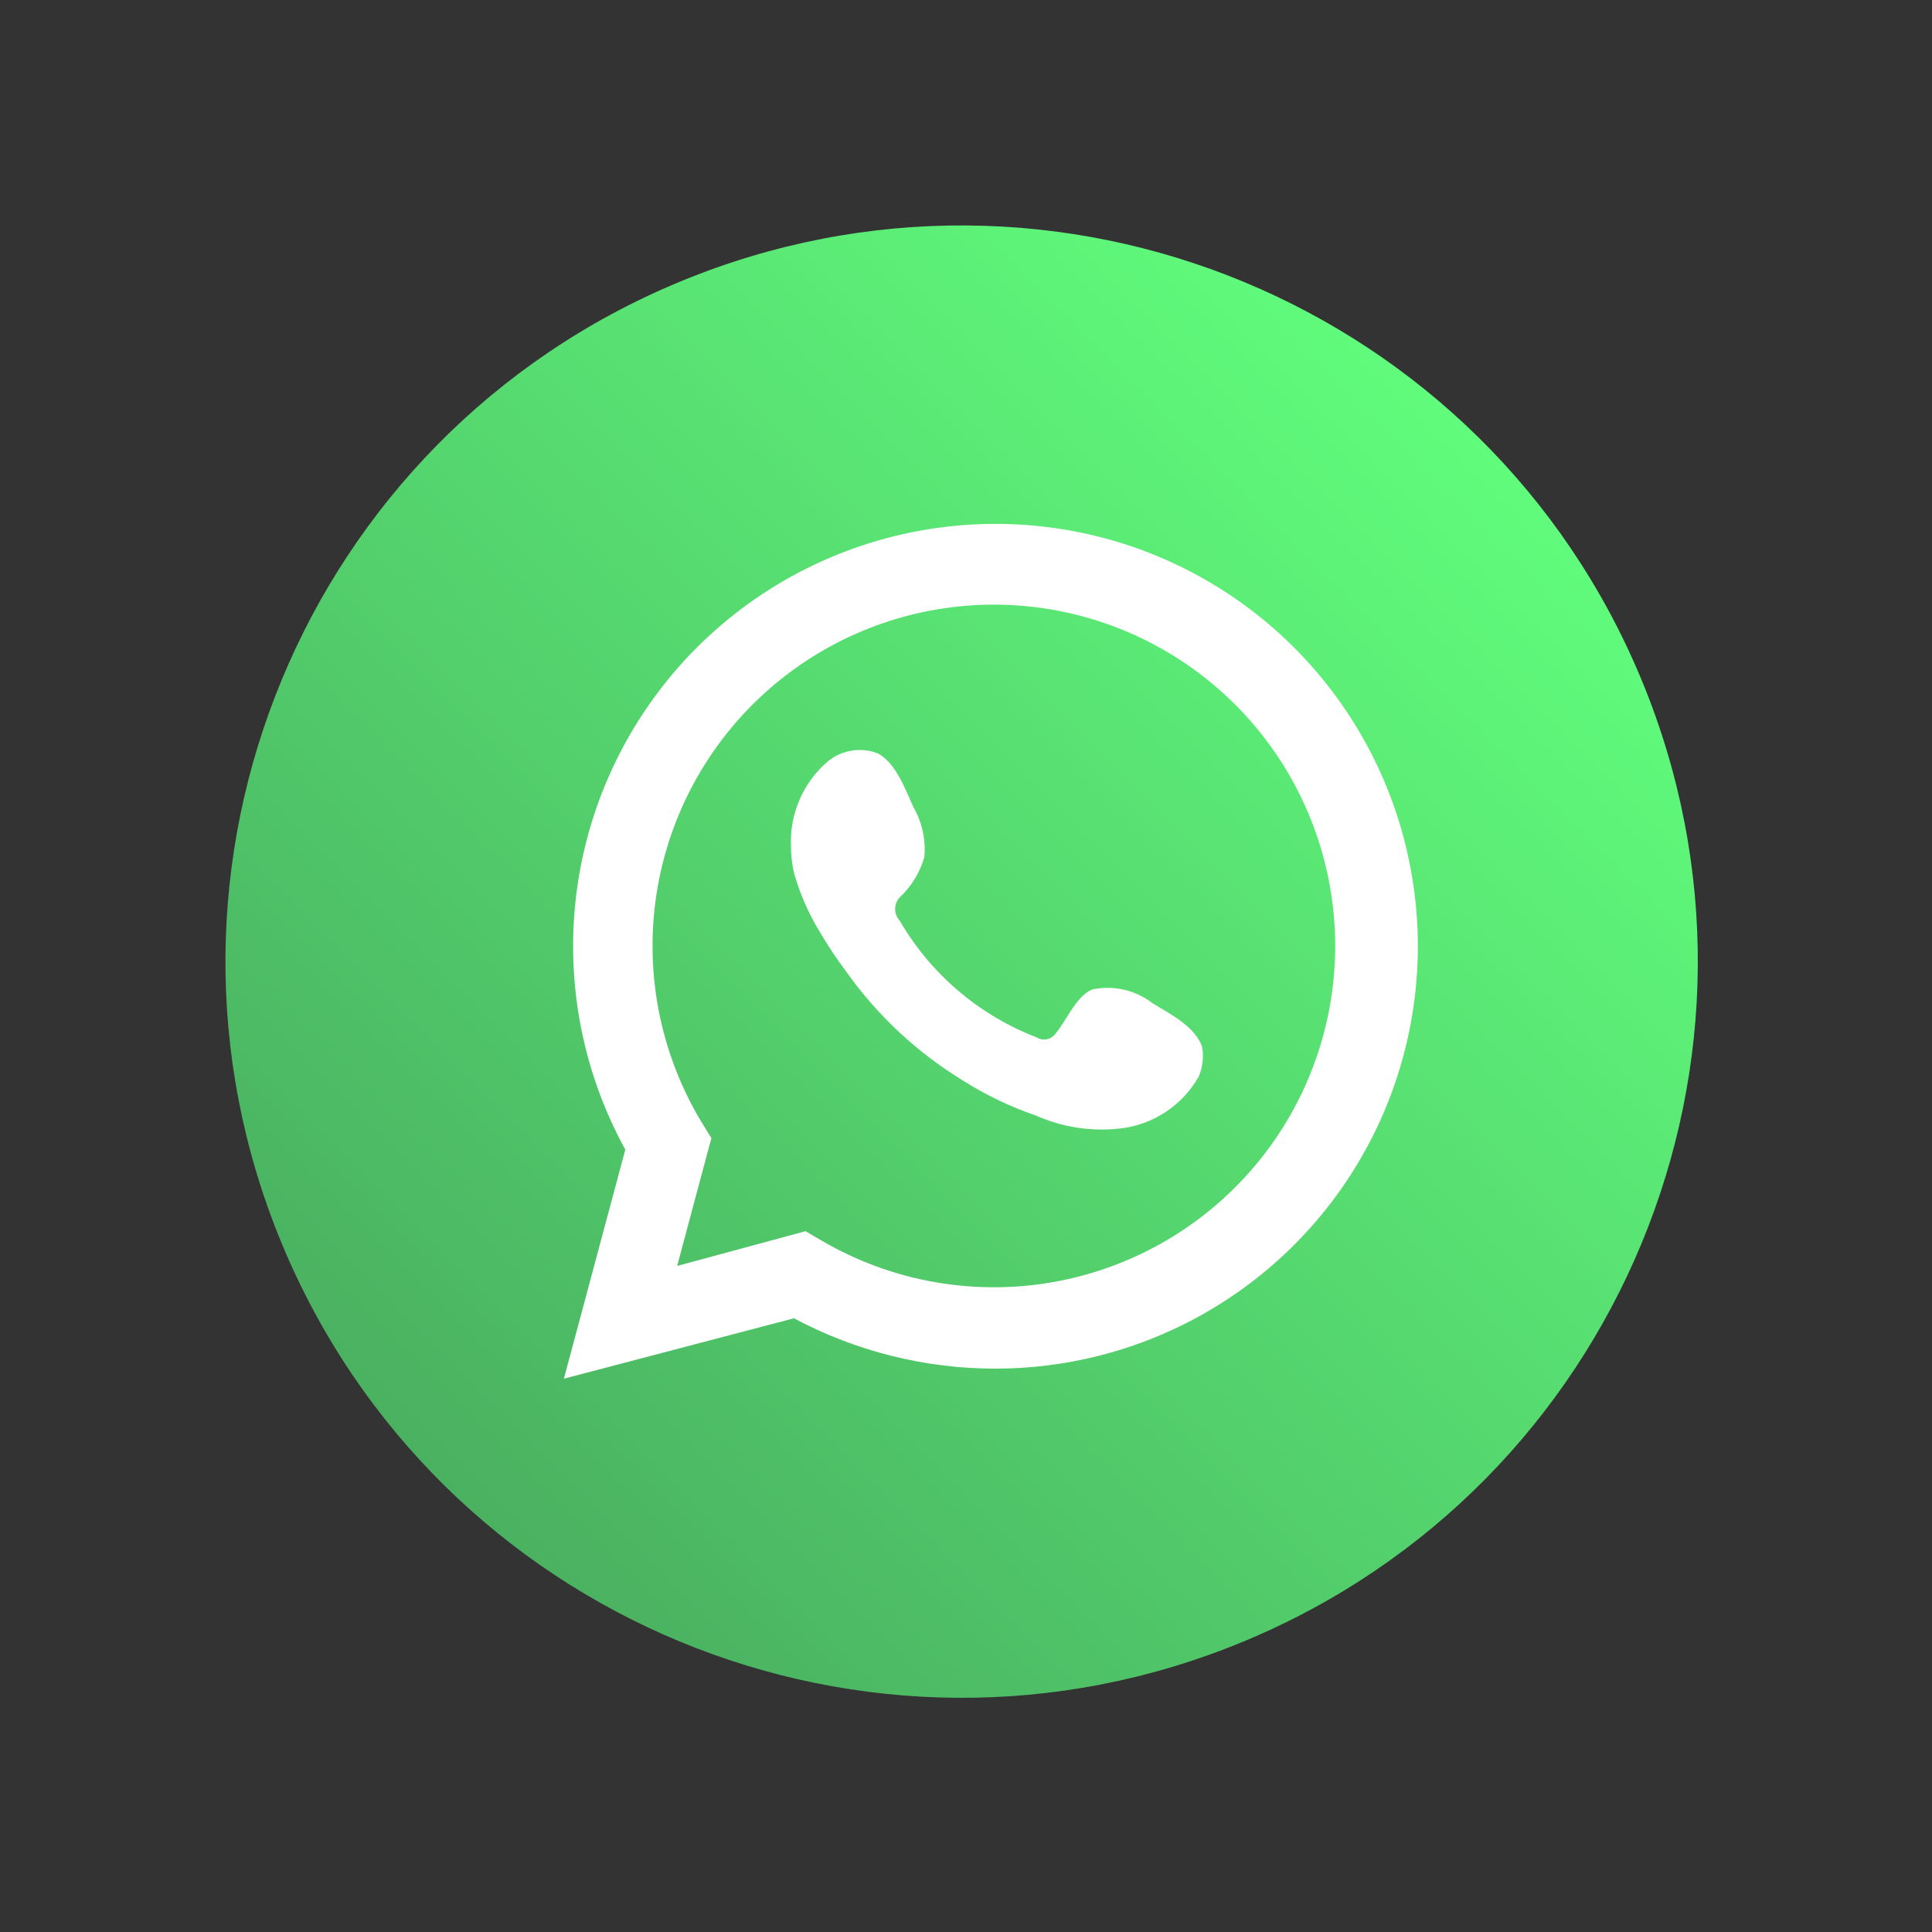 <?xml version="1.0" encoding="UTF-8"?> <svg xmlns="http://www.w3.org/2000/svg" width="126" height="126" viewBox="0 0 126 126" fill="none"><rect x="0" y="0" width="126" height="126" fill="#333333" stroke="none"/><path d="M81.084 107.061C105.576 96.916 117.206 68.838 107.061 44.346C96.916 19.855 68.838 8.224 44.346 18.369C19.855 28.514 8.224 56.592 18.369 81.084C28.514 105.576 56.592 117.206 81.084 107.061Z" fill="url(#paint0_linear_501_2140)"></path><path d="M36.775 89.915L40.781 74.976C37.873 69.683 36.785 63.581 37.684 57.609C38.584 51.638 41.421 46.127 45.759 41.925C50.097 37.724 55.696 35.064 61.694 34.356C67.691 33.648 73.755 34.931 78.953 38.007C84.15 41.083 88.192 45.782 90.457 51.38C92.723 56.978 93.085 63.166 91.49 68.99C89.894 74.815 86.428 79.954 81.626 83.616C76.824 87.278 70.951 89.26 64.912 89.258C60.331 89.26 55.821 88.132 51.779 85.975L36.775 89.915ZM52.535 80.295L53.487 80.853C58.163 83.618 63.689 84.578 69.024 83.551C74.359 82.525 79.134 79.582 82.45 75.279C85.766 70.975 87.393 65.607 87.026 60.187C86.659 54.767 84.322 49.668 80.455 45.851C76.589 42.035 71.46 39.764 66.036 39.466C60.611 39.169 55.265 40.865 51.005 44.236C46.744 47.607 43.864 52.42 42.906 57.768C41.948 63.115 42.979 68.629 45.804 73.269L46.395 74.221L44.163 82.561L52.535 80.295Z" fill="white"></path><path fill-rule="evenodd" clip-rule="evenodd" d="M75.156 65.422C74.604 64.995 73.965 64.694 73.284 64.541C72.604 64.387 71.897 64.386 71.216 64.536C70.198 64.963 69.542 66.571 68.852 67.392C68.718 67.589 68.514 67.726 68.281 67.775C68.049 67.824 67.806 67.781 67.605 67.655C63.846 66.208 60.696 63.521 58.674 60.038C58.485 59.832 58.38 59.562 58.38 59.283C58.38 59.003 58.485 58.734 58.674 58.528C59.438 57.814 59.994 56.906 60.283 55.901C60.388 54.758 60.135 53.611 59.561 52.618C59.035 51.469 58.444 49.794 57.263 49.138C56.718 48.925 56.127 48.862 55.55 48.954C54.972 49.046 54.43 49.291 53.979 49.663C53.189 50.342 52.563 51.191 52.148 52.146C51.733 53.101 51.539 54.138 51.583 55.179C51.585 55.764 51.651 56.348 51.78 56.919C52.159 58.27 52.723 59.562 53.454 60.76C53.995 61.679 54.587 62.567 55.227 63.419C57.255 66.259 59.834 68.659 62.811 70.478C64.293 71.416 65.88 72.176 67.539 72.744C69.268 73.517 71.173 73.812 73.055 73.597C74.114 73.478 75.131 73.109 76.021 72.521C76.911 71.933 77.65 71.143 78.176 70.216C78.431 69.615 78.511 68.955 78.406 68.311C77.979 66.933 76.206 66.079 75.156 65.422Z" fill="white"></path><defs><linearGradient id="paint0_linear_501_2140" x1="96.643" y1="28.763" x2="28.747" y2="96.659" gradientUnits="userSpaceOnUse"><stop stop-color="#60FC7C"></stop><stop offset="1" stop-color="#4AB161"></stop></linearGradient></defs></svg> 